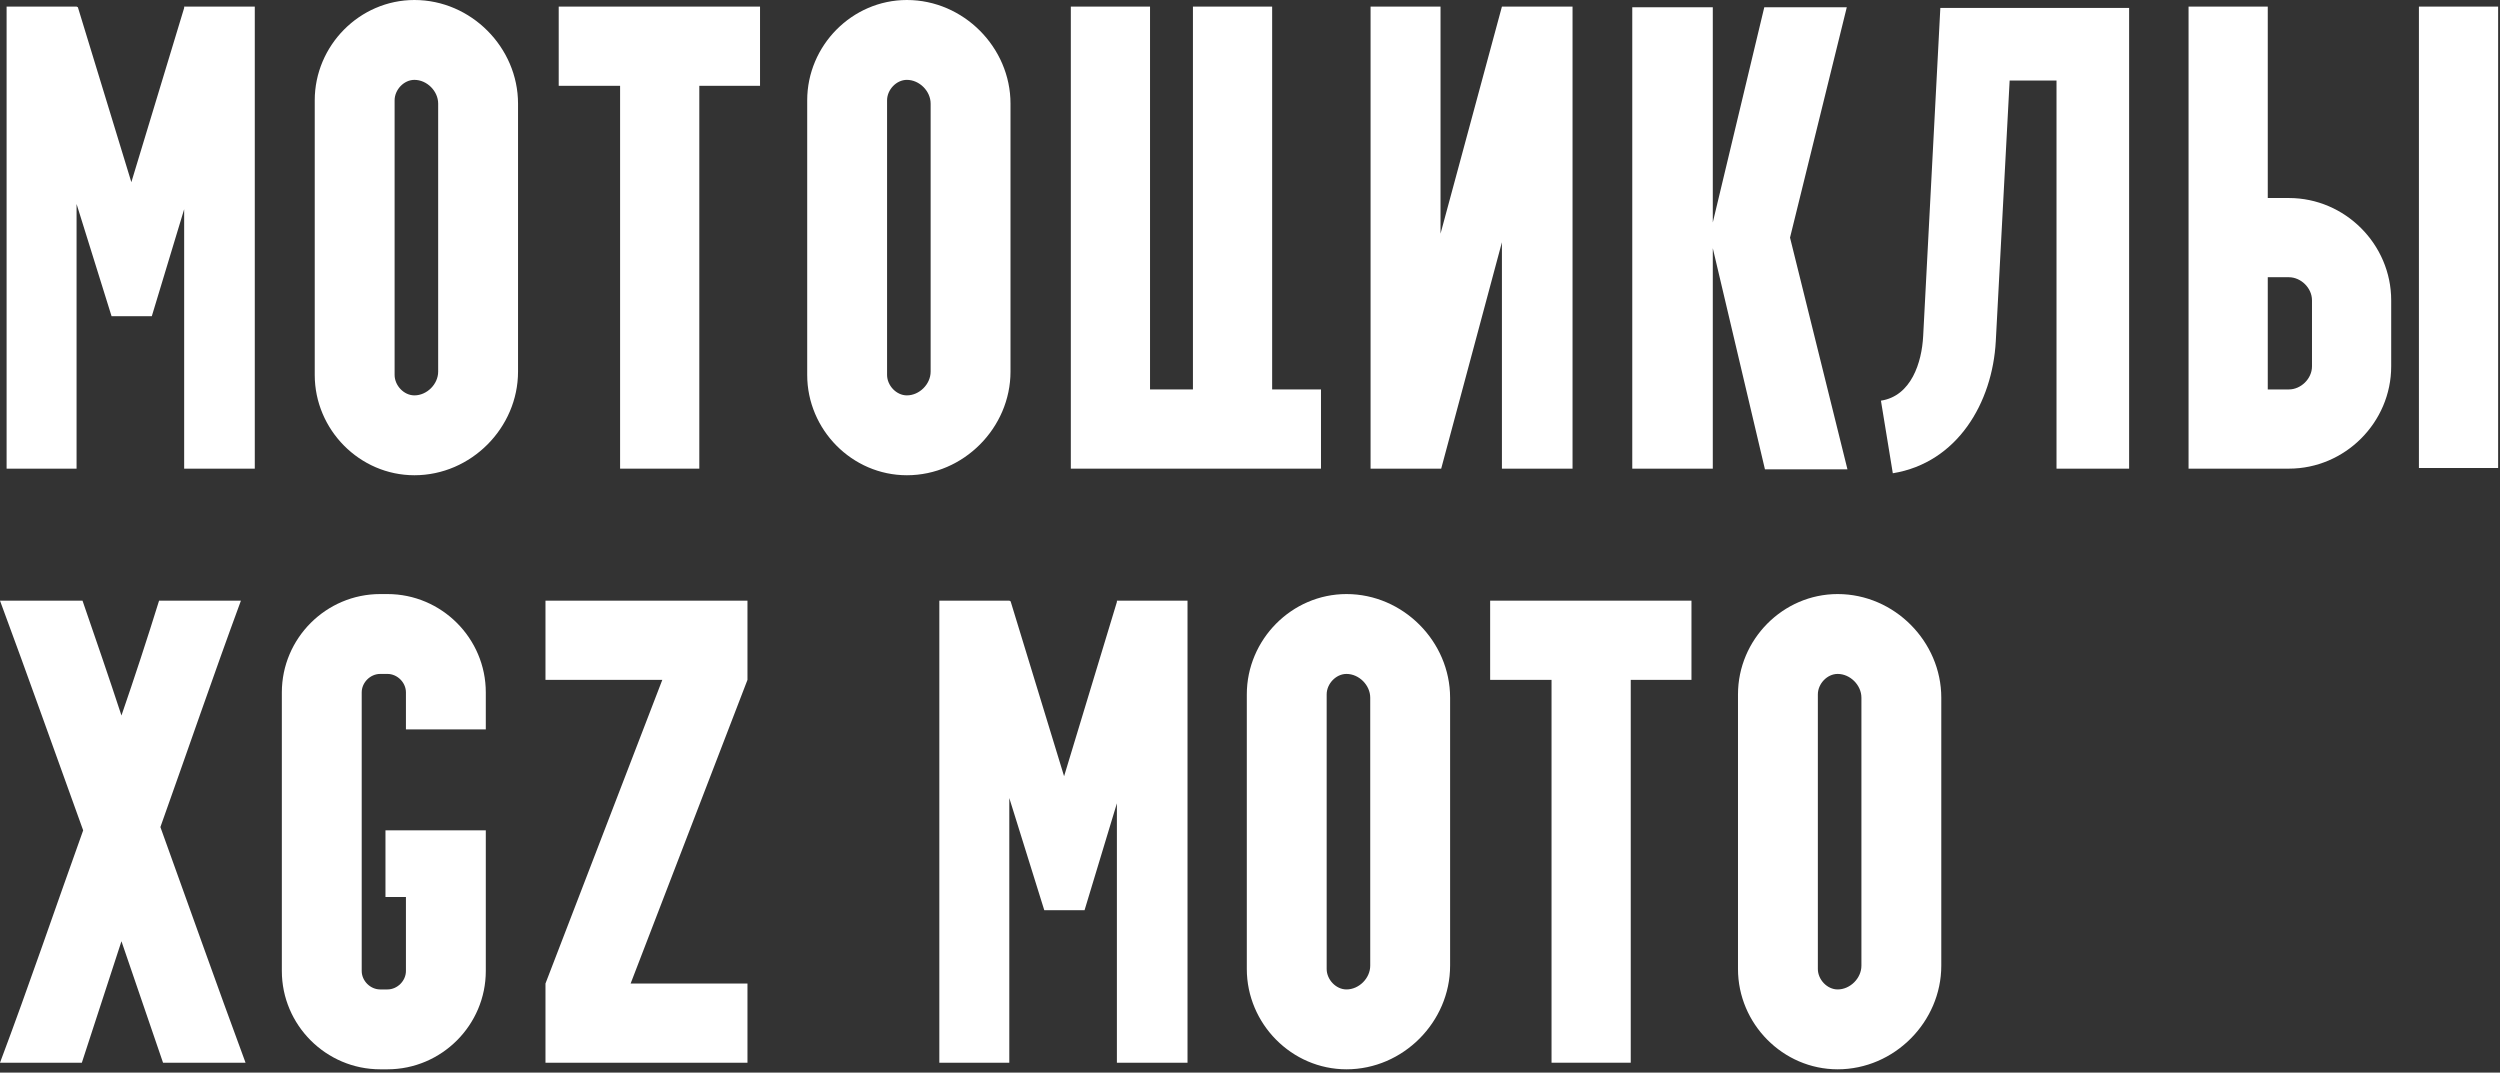 <?xml version="1.0" encoding="UTF-8"?> <svg xmlns="http://www.w3.org/2000/svg" width="303" height="130" viewBox="0 0 303 130" fill="none"><rect x="0" y="0" width="303" height="130" fill="#333333" stroke="none"/><path d="M9.28 56.8H0.8V0.8H9.28L9.44 0.88L15.92 22.08L22.32 0.96V0.8H30.88V56.8H22.32V25.36L18.4 38.32H13.52L9.28 24.72V56.8Z" fill="white"></path><path d="M38.146 45.44V12.16C38.146 5.52 43.586 0 50.226 0C57.106 0 62.786 5.76 62.786 12.56V45.04C62.786 51.84 57.106 57.6 50.226 57.6C43.586 57.6 38.146 52.08 38.146 45.44ZM50.226 9.68C48.946 9.68 47.826 10.88 47.826 12.16V45.44C47.826 46.72 48.946 47.92 50.226 47.92C51.746 47.92 53.106 46.56 53.106 45.04V12.56C53.106 11.04 51.746 9.68 50.226 9.68Z" fill="white"></path><path d="M75.156 10.4H67.716V0.8H92.116V10.4H84.756V56.8H75.156V10.4Z" fill="white"></path><path d="M97.833 45.44V12.16C97.833 5.52 103.273 0 109.913 0C116.793 0 122.473 5.76 122.473 12.56V45.04C122.473 51.84 116.793 57.6 109.913 57.6C103.273 57.6 97.833 52.08 97.833 45.44ZM109.913 9.68C108.633 9.68 107.513 10.88 107.513 12.16V45.44C107.513 46.72 108.633 47.92 109.913 47.92C111.433 47.92 112.793 46.56 112.793 45.04V12.56C112.793 11.04 111.433 9.68 109.913 9.68Z" fill="white"></path><path d="M129.784 56.8V0.8H139.384V47.2H144.584V0.8H154.184V47.2H160.104V56.8H129.784Z" fill="white"></path><path d="M166.113 0.8H174.592V28.32L182.033 0.8H190.592V56.8H182.033V29.36L174.673 56.8H166.113V0.8Z" fill="white"></path><path d="M197.831 0.88H207.591V26.96L213.831 0.88H223.831L216.951 28.8L223.911 56.88H213.911L207.591 30.08V56.8H197.831V0.88Z" fill="white"></path><path d="M229.409 57.36L227.969 48.56C231.649 48 232.929 43.92 233.089 40.72L235.169 0.96H258.049V56.8H249.249V9.76H243.569L241.889 41.36C241.489 48.8 237.249 56.08 229.409 57.36Z" fill="white"></path><path d="M265.253 0.8H274.853V24H277.413C284.213 24 289.813 29.6 289.813 36.4V44.4C289.813 51.2 284.213 56.8 277.413 56.8H265.253V0.8ZM302.773 56.72H293.173V0.8H302.773V56.72ZM274.853 33.6V47.2H277.413C278.853 47.2 280.213 45.92 280.213 44.4V36.4C280.213 34.88 278.853 33.6 277.413 33.6H274.853Z" fill="white"></path><path d="M9.92 128.8H0C3.52 119.44 6.72 110 10.08 100.64C6.72 91.36 3.44 82.08 0 72.8H10C11.6 77.44 13.2 82.08 14.72 86.72C16.32 82.08 17.84 77.44 19.28 72.8H29.2C25.84 81.92 22.72 91.04 19.44 100.24C22.88 109.76 26.24 119.28 29.76 128.8H19.76C18.08 123.92 16.4 118.96 14.72 114.08C13.12 118.96 11.52 123.92 9.92 128.8Z" fill="white"></path><path d="M46.079 129.6C39.519 129.6 34.159 124.24 34.159 117.68V83.92C34.159 77.36 39.519 72 46.079 72H46.959C53.519 72 58.879 77.36 58.879 83.92V88.4H49.199V83.92C49.199 82.72 48.159 81.68 46.959 81.68H46.079C44.879 81.68 43.839 82.72 43.839 83.92V117.68C43.839 118.88 44.879 119.92 46.079 119.92H46.959C48.159 119.92 49.199 118.88 49.199 117.68V108.72H46.719V100.64H58.879V117.68C58.879 124.24 53.519 129.6 46.959 129.6H46.079Z" fill="white"></path><path d="M66.112 72.8H90.593V82.4L76.433 119.2H90.593V128.8H66.112V119.2L80.272 82.4H66.112V72.8Z" fill="white"></path><path d="M122.327 128.8H113.847V72.8H122.327L122.487 72.88L128.967 94.08L135.367 72.96V72.8H143.927V128.8H135.367V97.36L131.447 110.32H126.567L122.327 96.72V128.8Z" fill="white"></path><path d="M151.113 117.44V84.16C151.113 77.52 156.553 72 163.193 72C170.073 72 175.753 77.76 175.753 84.56V117.04C175.753 123.84 170.073 129.6 163.193 129.6C156.553 129.6 151.113 124.08 151.113 117.44ZM163.193 81.68C161.913 81.68 160.792 82.88 160.792 84.16V117.44C160.792 118.72 161.913 119.92 163.193 119.92C164.713 119.92 166.072 118.56 166.072 117.04V84.56C166.072 83.04 164.713 81.68 163.193 81.68Z" fill="white"></path><path d="M188.046 82.4H180.606V72.8H205.006V82.4H197.646V128.8H188.046V82.4Z" fill="white"></path><path d="M210.644 117.44V84.16C210.644 77.52 216.084 72 222.724 72C229.604 72 235.284 77.76 235.284 84.56V117.04C235.284 123.84 229.604 129.6 222.724 129.6C216.084 129.6 210.644 124.08 210.644 117.44ZM222.724 81.68C221.444 81.68 220.324 82.88 220.324 84.16V117.44C220.324 118.72 221.444 119.92 222.724 119.92C224.244 119.92 225.604 118.56 225.604 117.04V84.56C225.604 83.04 224.244 81.68 222.724 81.68Z" fill="white"></path></svg> 